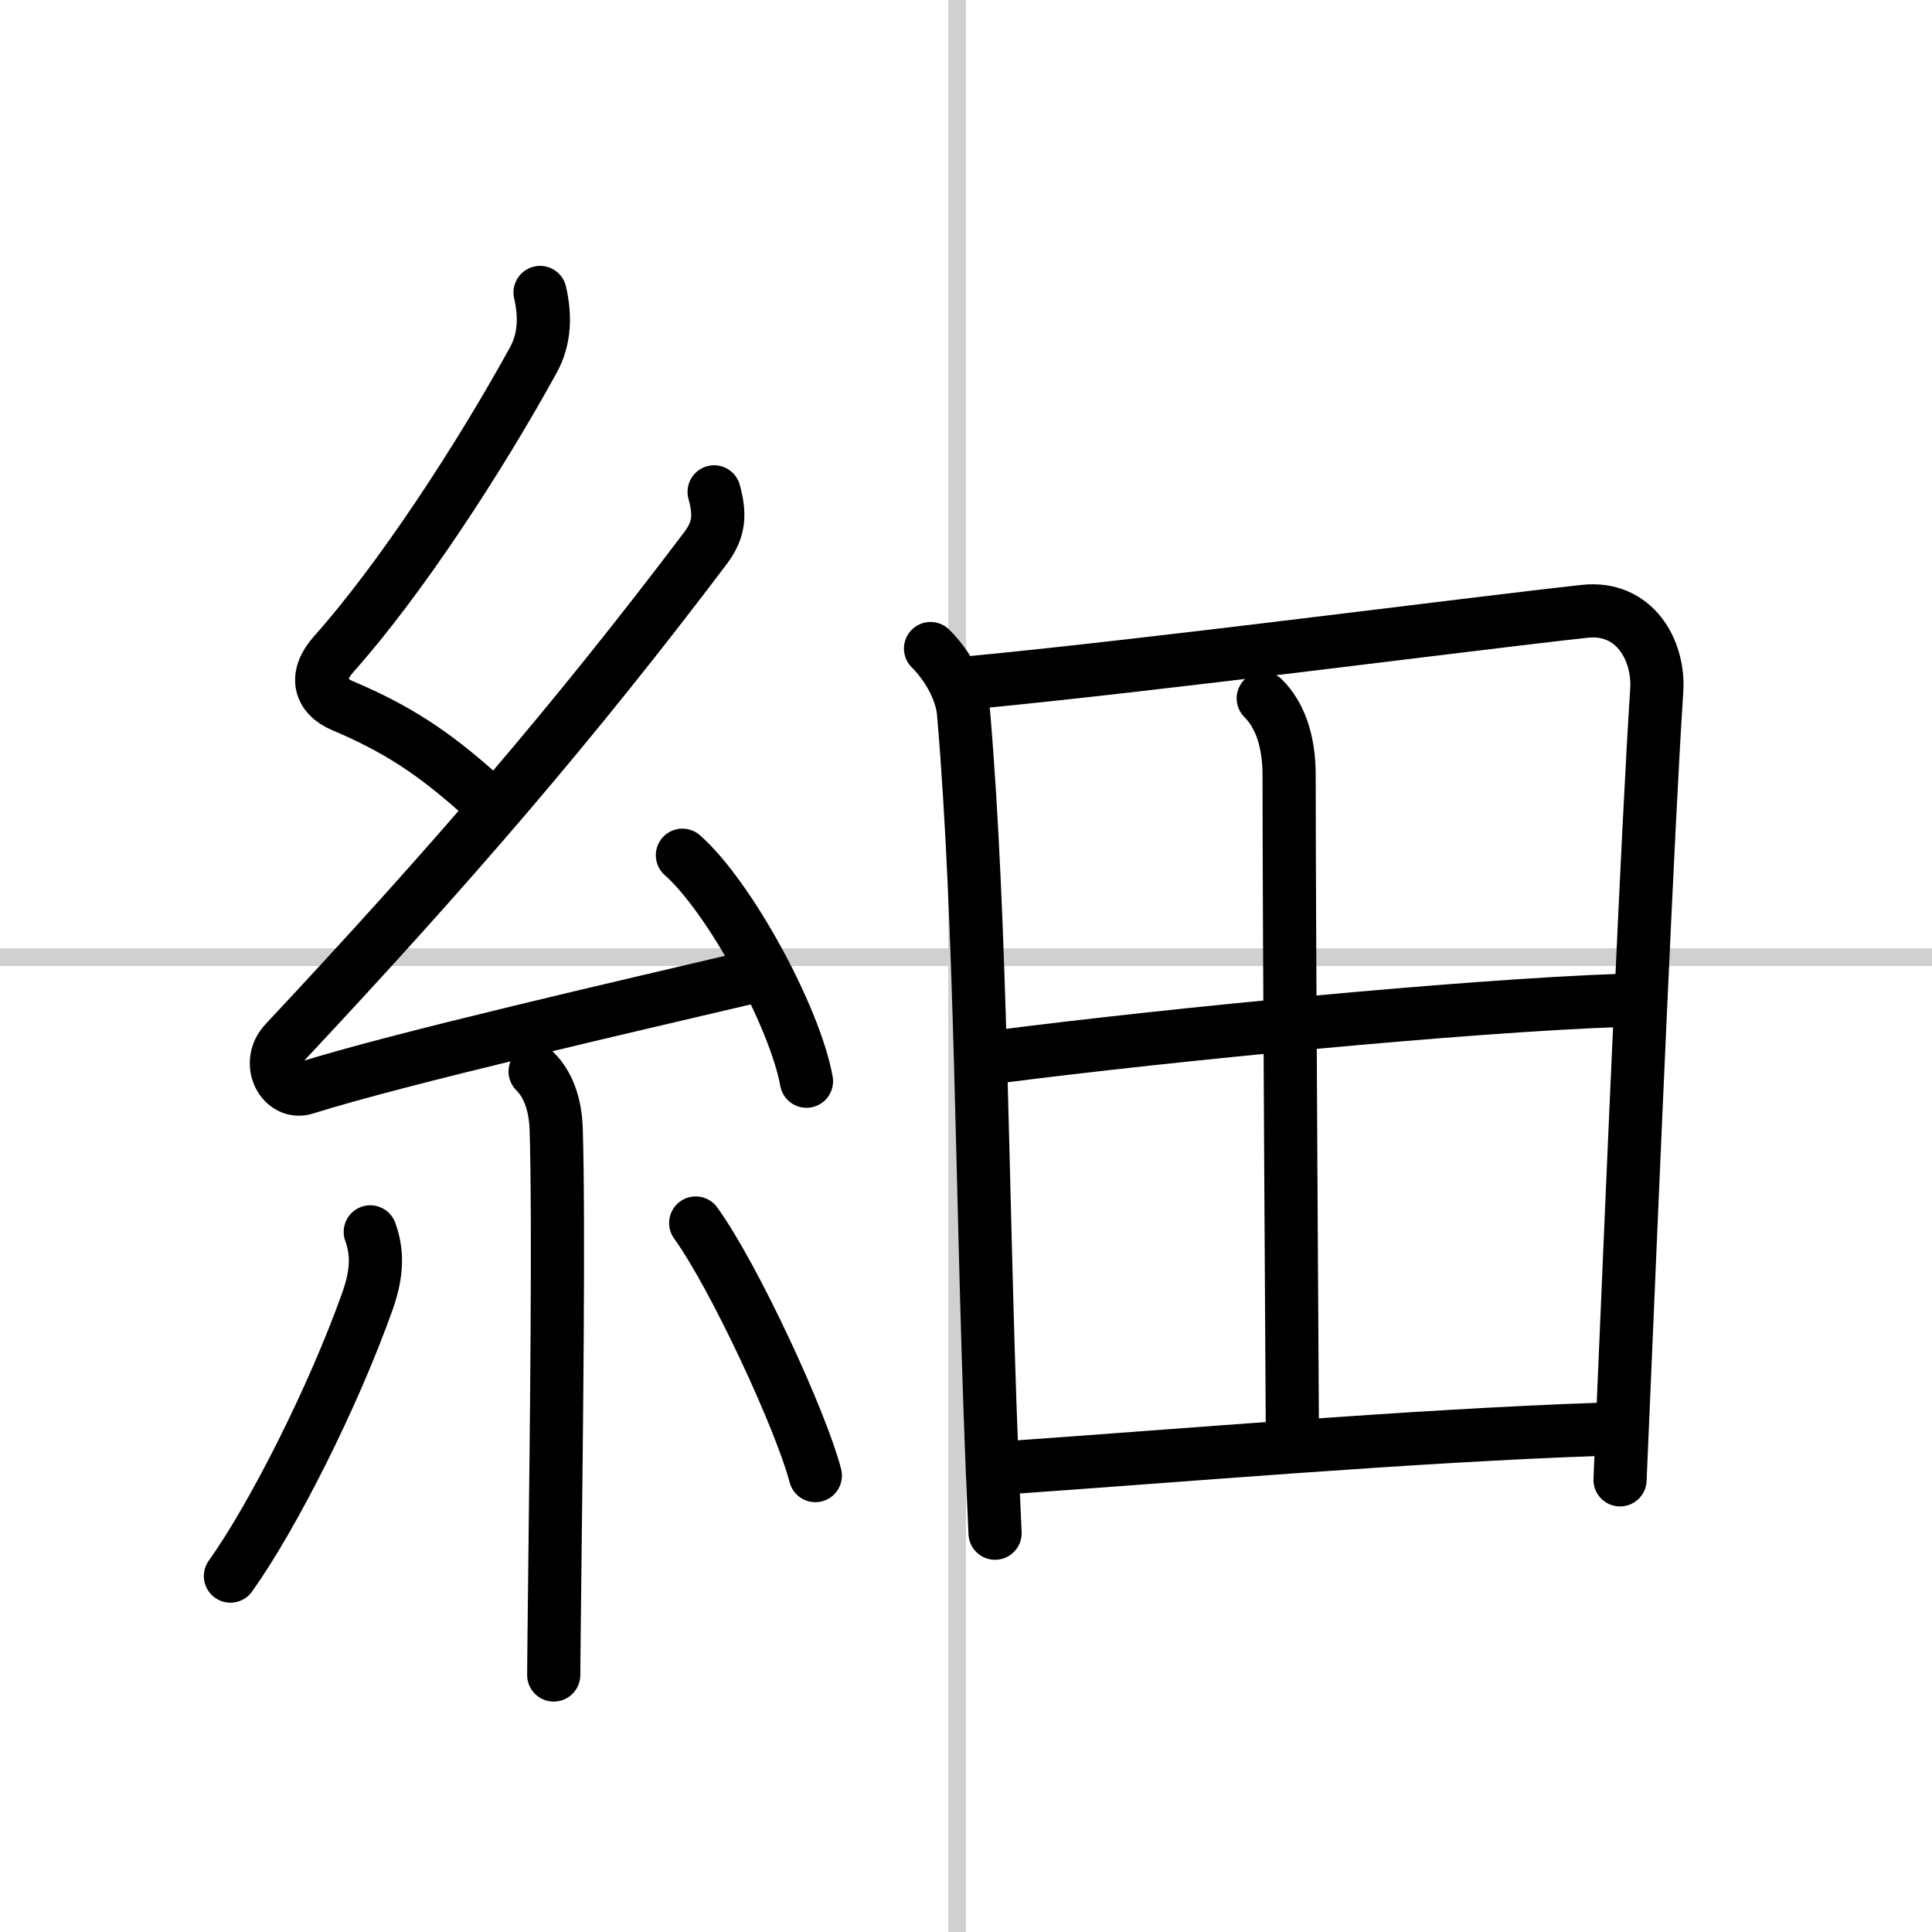 <svg width="400" height="400" viewBox="0 0 109 109" xmlns="http://www.w3.org/2000/svg"><rect x="0" y="0" width="109" height="109" fill="#808080" stroke="none"/><g fill="none" stroke="#000" stroke-linecap="round" stroke-linejoin="round" stroke-width="3"><rect width="100%" height="100%" fill="#fff" stroke="#fff"/><line x1="54" x2="54" y2="109" stroke="#d0d0d0" stroke-width="1"/><line x2="109" y1="54" y2="54" stroke="#d0d0d0" stroke-width="1"/><path d="m30.47 16.5c0.29 1.27 0.3 2.6-0.4 3.85-3.03 5.51-7.49 12.35-11.23 16.54-1.1 1.23-0.85 2.36 0.5 2.93 3.03 1.28 5.11 2.64 7.71 4.97"/><path d="m40.29 27.75c0.34 1.25 0.32 2.11-0.5 3.19-7.41 9.81-14.41 17.93-23.7 27.85-1.14 1.21-0.13 3 1.13 2.6 5.28-1.67 18.46-4.69 25.25-6.29"/><path d="m38.5 48.25c2.65 2.34 6.34 9.11 7 12.75"/><path d="m30.19 60.45c0.68 0.68 1.14 1.74 1.19 3.26 0.16 5.28 0.01 17.33-0.08 25.04-0.03 2.92-0.06 5.07-0.06 5.75"/><path d="m20.89 69.5c0.37 1.03 0.46 2.17-0.16 3.91-1.89 5.33-5.31 12.12-7.73 15.51"/><path d="m39.25 69c2.2 3.05 5.96 11.19 6.75 14.25"/><path d="m52.5 36.59c1.02 1.02 1.75 2.42 1.86 3.61 1.02 11.92 1.02 26.96 1.58 41.55 0.06 1.64 0.13 3.23 0.2 4.75"/><path d="m55.02 38.49c10.16-0.97 27.78-3.28 34.38-4 2.8-0.31 4.22 2.17 4.07 4.47-0.5 7.61-1.33 27.22-1.9 40.55-0.06 1.4-0.12 2.73-0.17 3.98"/><path d="m71.27 39.4c0.92 0.92 1.46 2.35 1.46 4.35 0 8.59 0.18 35.76 0.18 36.48"/><path d="m56.43 59.6c9.57-1.23 26.2-2.85 35-3.16"/><path d="m57.18 82.78c9.32-0.65 22.57-1.78 33.06-2.14"/></g></svg>
